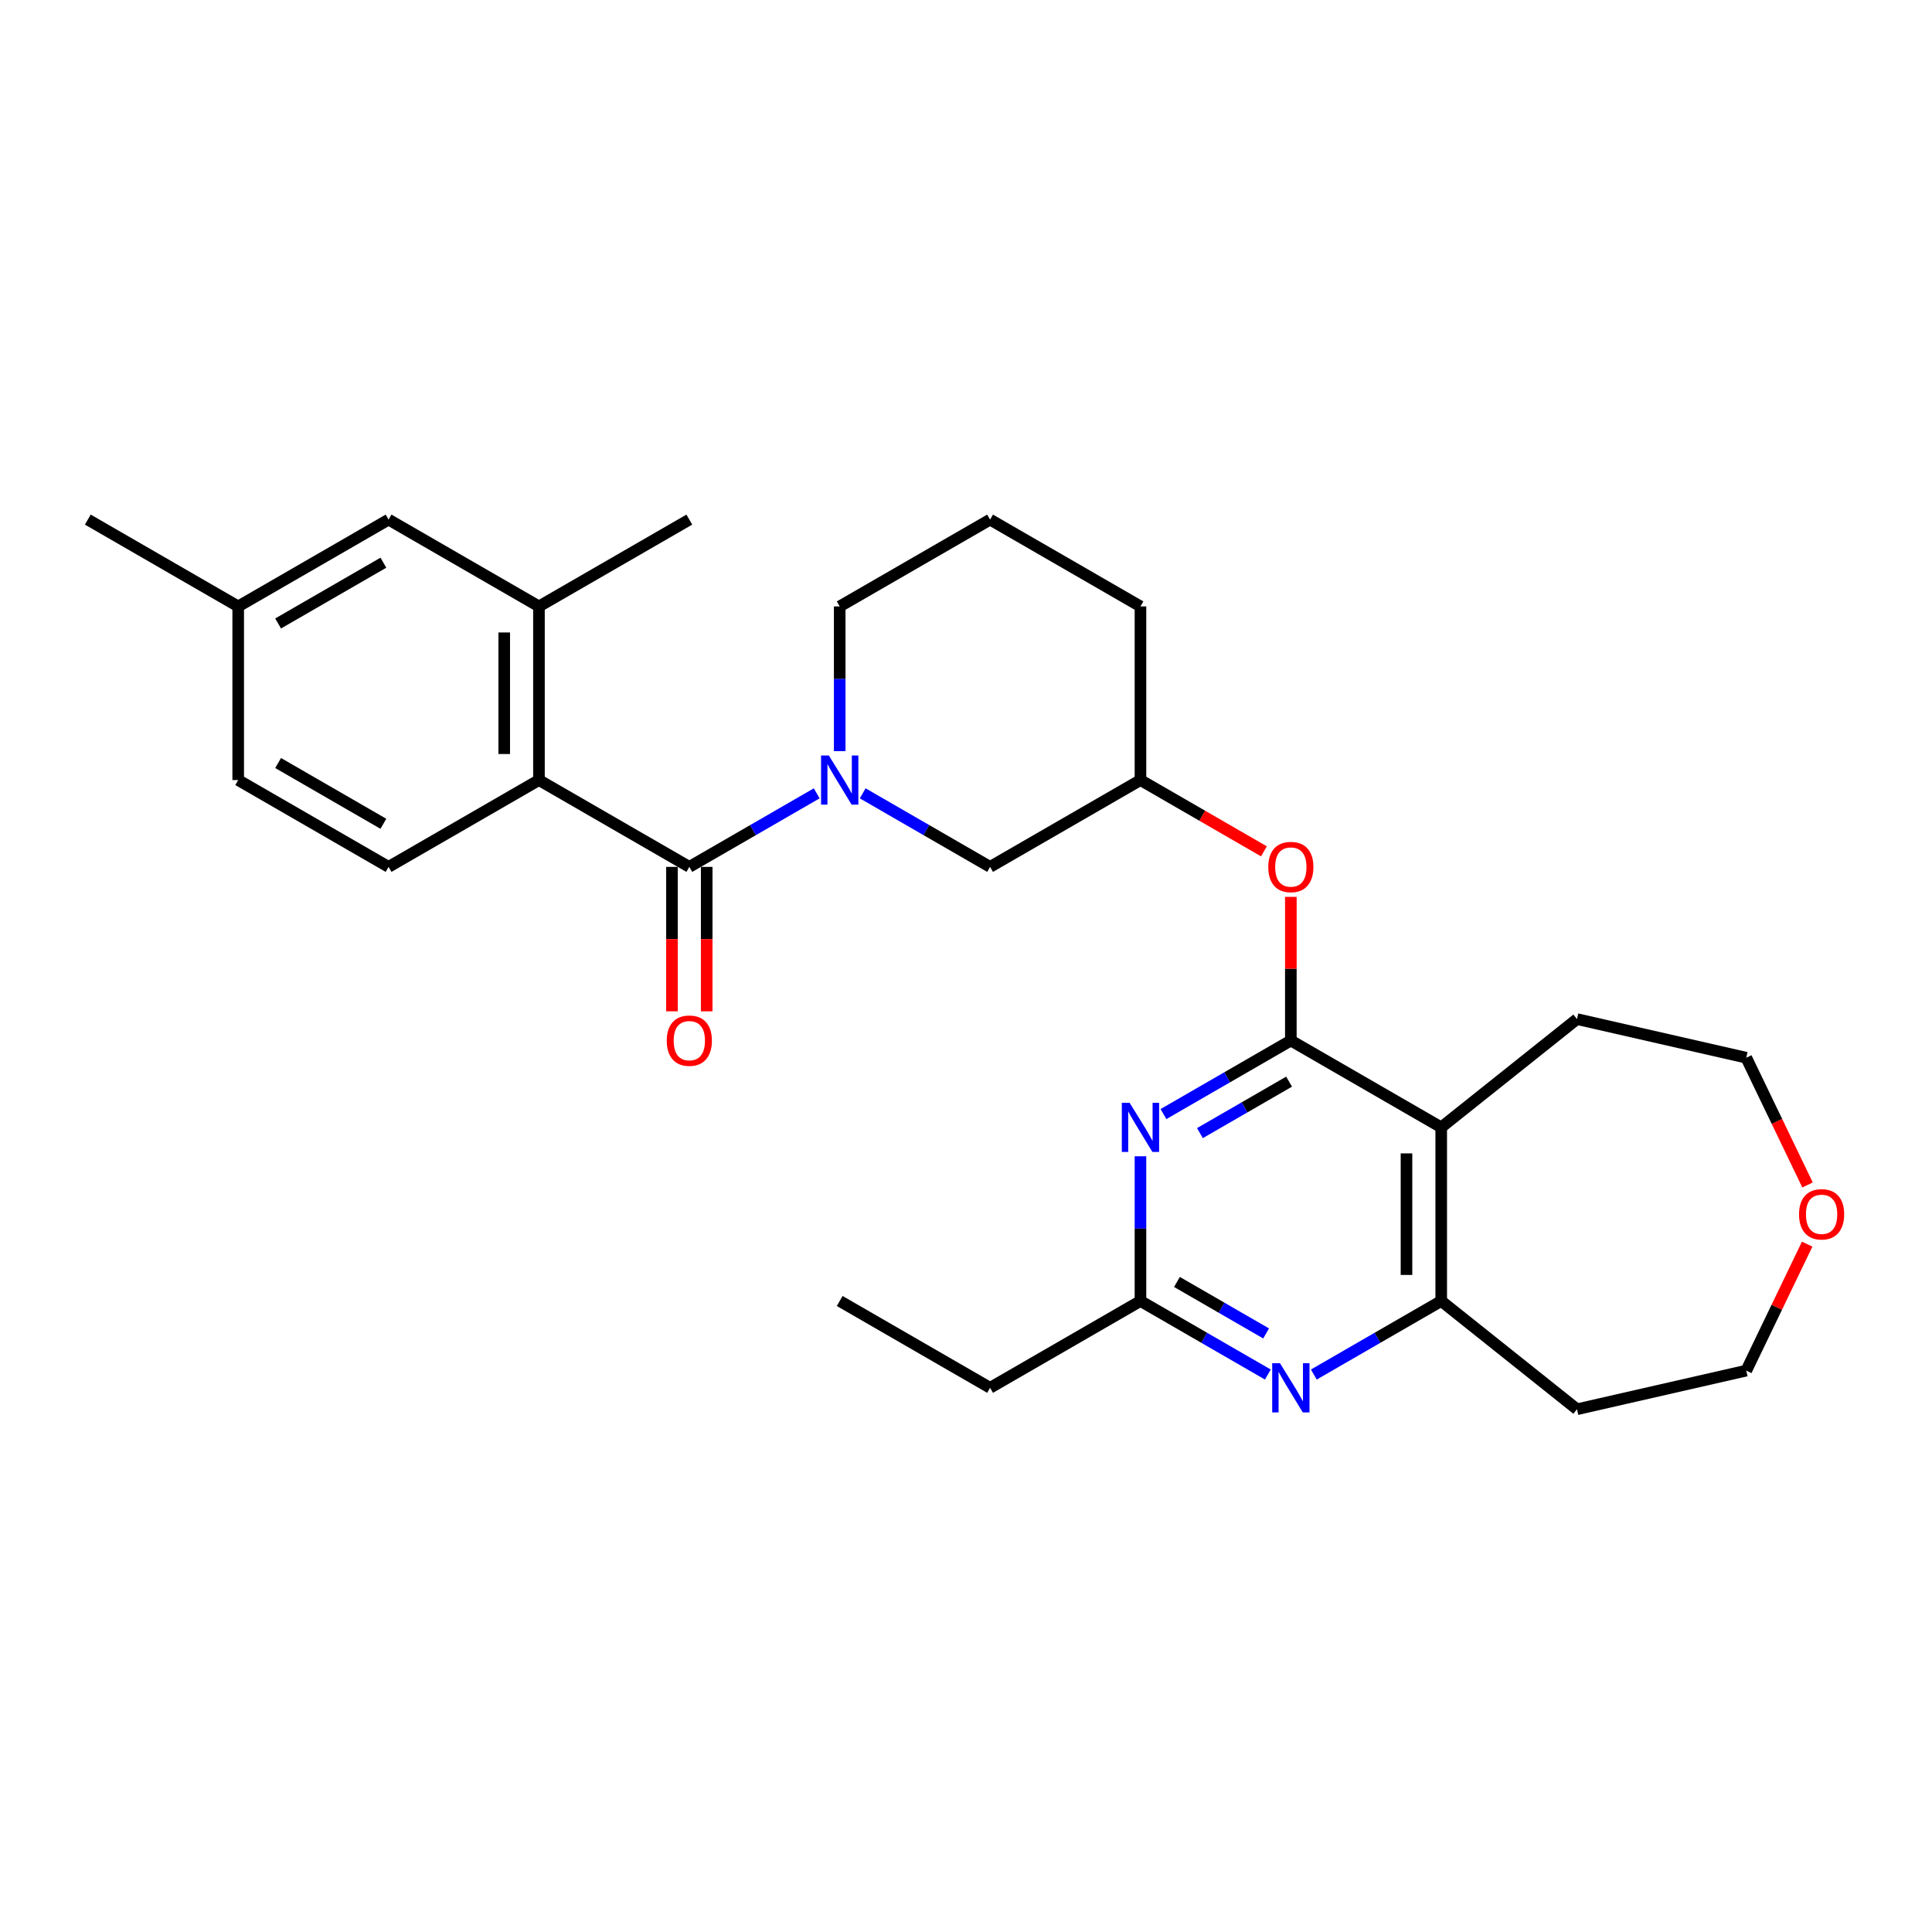 <?xml version='1.0' encoding='iso-8859-1'?>
<svg version='1.1' baseProfile='full'
              xmlns='http://www.w3.org/2000/svg'
                      xmlns:rdkit='http://www.rdkit.org/xml'
                      xmlns:xlink='http://www.w3.org/1999/xlink'
                  xml:space='preserve'
width='1000px' height='1000px' viewBox='0 0 1000 1000'>
<!-- END OF HEADER -->
<rect style='opacity:1.0;fill:#FFFFFF;stroke:none' width='1000' height='1000' x='0' y='0'> </rect>
<path class='bond-2' d='M 668.138,538.575 L 635.17,557.609' style='fill:none;fill-rule:evenodd;stroke:#000000;stroke-width:6px;stroke-linecap:butt;stroke-linejoin:miter;stroke-opacity:1' />
<path class='bond-2' d='M 635.17,557.609 L 602.203,576.643' style='fill:none;fill-rule:evenodd;stroke:#0000FF;stroke-width:6px;stroke-linecap:butt;stroke-linejoin:miter;stroke-opacity:1' />
<path class='bond-2' d='M 667.236,559.852 L 644.158,573.176' style='fill:none;fill-rule:evenodd;stroke:#000000;stroke-width:6px;stroke-linecap:butt;stroke-linejoin:miter;stroke-opacity:1' />
<path class='bond-2' d='M 644.158,573.176 L 621.081,586.5' style='fill:none;fill-rule:evenodd;stroke:#0000FF;stroke-width:6px;stroke-linecap:butt;stroke-linejoin:miter;stroke-opacity:1' />
<path class='bond-3' d='M 668.138,538.575 L 745.974,583.513' style='fill:none;fill-rule:evenodd;stroke:#000000;stroke-width:6px;stroke-linecap:butt;stroke-linejoin:miter;stroke-opacity:1' />
<path class='bond-9' d='M 668.138,538.575 L 668.138,501.393' style='fill:none;fill-rule:evenodd;stroke:#000000;stroke-width:6px;stroke-linecap:butt;stroke-linejoin:miter;stroke-opacity:1' />
<path class='bond-9' d='M 668.138,501.393 L 668.138,464.211' style='fill:none;fill-rule:evenodd;stroke:#FF0000;stroke-width:6px;stroke-linecap:butt;stroke-linejoin:miter;stroke-opacity:1' />
<path class='bond-0' d='M 356.796,448.698 L 389.764,429.664' style='fill:none;fill-rule:evenodd;stroke:#000000;stroke-width:6px;stroke-linecap:butt;stroke-linejoin:miter;stroke-opacity:1' />
<path class='bond-0' d='M 389.764,429.664 L 422.732,410.63' style='fill:none;fill-rule:evenodd;stroke:#0000FF;stroke-width:6px;stroke-linecap:butt;stroke-linejoin:miter;stroke-opacity:1' />
<path class='bond-4' d='M 356.796,448.698 L 278.961,403.76' style='fill:none;fill-rule:evenodd;stroke:#000000;stroke-width:6px;stroke-linecap:butt;stroke-linejoin:miter;stroke-opacity:1' />
<path class='bond-12' d='M 347.809,448.698 L 347.809,486.078' style='fill:none;fill-rule:evenodd;stroke:#000000;stroke-width:6px;stroke-linecap:butt;stroke-linejoin:miter;stroke-opacity:1' />
<path class='bond-12' d='M 347.809,486.078 L 347.809,523.458' style='fill:none;fill-rule:evenodd;stroke:#FF0000;stroke-width:6px;stroke-linecap:butt;stroke-linejoin:miter;stroke-opacity:1' />
<path class='bond-12' d='M 365.784,448.698 L 365.784,486.078' style='fill:none;fill-rule:evenodd;stroke:#000000;stroke-width:6px;stroke-linecap:butt;stroke-linejoin:miter;stroke-opacity:1' />
<path class='bond-12' d='M 365.784,486.078 L 365.784,523.458' style='fill:none;fill-rule:evenodd;stroke:#FF0000;stroke-width:6px;stroke-linecap:butt;stroke-linejoin:miter;stroke-opacity:1' />
<path class='bond-1' d='M 446.532,410.63 L 479.499,429.664' style='fill:none;fill-rule:evenodd;stroke:#0000FF;stroke-width:6px;stroke-linecap:butt;stroke-linejoin:miter;stroke-opacity:1' />
<path class='bond-1' d='M 479.499,429.664 L 512.467,448.698' style='fill:none;fill-rule:evenodd;stroke:#000000;stroke-width:6px;stroke-linecap:butt;stroke-linejoin:miter;stroke-opacity:1' />
<path class='bond-31' d='M 434.632,388.787 L 434.632,351.335' style='fill:none;fill-rule:evenodd;stroke:#0000FF;stroke-width:6px;stroke-linecap:butt;stroke-linejoin:miter;stroke-opacity:1' />
<path class='bond-31' d='M 434.632,351.335 L 434.632,313.883' style='fill:none;fill-rule:evenodd;stroke:#000000;stroke-width:6px;stroke-linecap:butt;stroke-linejoin:miter;stroke-opacity:1' />
<path class='bond-7' d='M 590.303,598.487 L 590.303,635.938' style='fill:none;fill-rule:evenodd;stroke:#0000FF;stroke-width:6px;stroke-linecap:butt;stroke-linejoin:miter;stroke-opacity:1' />
<path class='bond-7' d='M 590.303,635.938 L 590.303,673.39' style='fill:none;fill-rule:evenodd;stroke:#000000;stroke-width:6px;stroke-linecap:butt;stroke-linejoin:miter;stroke-opacity:1' />
<path class='bond-6' d='M 745.974,583.513 L 745.974,673.39' style='fill:none;fill-rule:evenodd;stroke:#000000;stroke-width:6px;stroke-linecap:butt;stroke-linejoin:miter;stroke-opacity:1' />
<path class='bond-6' d='M 727.998,596.995 L 727.998,659.909' style='fill:none;fill-rule:evenodd;stroke:#000000;stroke-width:6px;stroke-linecap:butt;stroke-linejoin:miter;stroke-opacity:1' />
<path class='bond-20' d='M 745.974,583.513 L 816.242,527.476' style='fill:none;fill-rule:evenodd;stroke:#000000;stroke-width:6px;stroke-linecap:butt;stroke-linejoin:miter;stroke-opacity:1' />
<path class='bond-8' d='M 278.961,403.76 L 278.961,313.883' style='fill:none;fill-rule:evenodd;stroke:#000000;stroke-width:6px;stroke-linecap:butt;stroke-linejoin:miter;stroke-opacity:1' />
<path class='bond-8' d='M 260.986,390.279 L 260.986,327.365' style='fill:none;fill-rule:evenodd;stroke:#000000;stroke-width:6px;stroke-linecap:butt;stroke-linejoin:miter;stroke-opacity:1' />
<path class='bond-10' d='M 278.961,403.76 L 201.125,448.698' style='fill:none;fill-rule:evenodd;stroke:#000000;stroke-width:6px;stroke-linecap:butt;stroke-linejoin:miter;stroke-opacity:1' />
<path class='bond-5' d='M 680.038,711.458 L 713.006,692.424' style='fill:none;fill-rule:evenodd;stroke:#0000FF;stroke-width:6px;stroke-linecap:butt;stroke-linejoin:miter;stroke-opacity:1' />
<path class='bond-5' d='M 713.006,692.424 L 745.974,673.39' style='fill:none;fill-rule:evenodd;stroke:#000000;stroke-width:6px;stroke-linecap:butt;stroke-linejoin:miter;stroke-opacity:1' />
<path class='bond-29' d='M 656.239,711.458 L 623.271,692.424' style='fill:none;fill-rule:evenodd;stroke:#0000FF;stroke-width:6px;stroke-linecap:butt;stroke-linejoin:miter;stroke-opacity:1' />
<path class='bond-29' d='M 623.271,692.424 L 590.303,673.39' style='fill:none;fill-rule:evenodd;stroke:#000000;stroke-width:6px;stroke-linecap:butt;stroke-linejoin:miter;stroke-opacity:1' />
<path class='bond-29' d='M 655.336,690.181 L 632.258,676.857' style='fill:none;fill-rule:evenodd;stroke:#0000FF;stroke-width:6px;stroke-linecap:butt;stroke-linejoin:miter;stroke-opacity:1' />
<path class='bond-29' d='M 632.258,676.857 L 609.181,663.533' style='fill:none;fill-rule:evenodd;stroke:#000000;stroke-width:6px;stroke-linecap:butt;stroke-linejoin:miter;stroke-opacity:1' />
<path class='bond-16' d='M 745.974,673.39 L 816.242,729.427' style='fill:none;fill-rule:evenodd;stroke:#000000;stroke-width:6px;stroke-linecap:butt;stroke-linejoin:miter;stroke-opacity:1' />
<path class='bond-21' d='M 590.303,673.39 L 512.467,718.328' style='fill:none;fill-rule:evenodd;stroke:#000000;stroke-width:6px;stroke-linecap:butt;stroke-linejoin:miter;stroke-opacity:1' />
<path class='bond-13' d='M 278.961,313.883 L 201.125,268.945' style='fill:none;fill-rule:evenodd;stroke:#000000;stroke-width:6px;stroke-linecap:butt;stroke-linejoin:miter;stroke-opacity:1' />
<path class='bond-22' d='M 278.961,313.883 L 356.796,268.945' style='fill:none;fill-rule:evenodd;stroke:#000000;stroke-width:6px;stroke-linecap:butt;stroke-linejoin:miter;stroke-opacity:1' />
<path class='bond-14' d='M 654.207,440.655 L 622.255,422.208' style='fill:none;fill-rule:evenodd;stroke:#FF0000;stroke-width:6px;stroke-linecap:butt;stroke-linejoin:miter;stroke-opacity:1' />
<path class='bond-14' d='M 622.255,422.208 L 590.303,403.76' style='fill:none;fill-rule:evenodd;stroke:#000000;stroke-width:6px;stroke-linecap:butt;stroke-linejoin:miter;stroke-opacity:1' />
<path class='bond-18' d='M 201.125,448.698 L 123.29,403.76' style='fill:none;fill-rule:evenodd;stroke:#000000;stroke-width:6px;stroke-linecap:butt;stroke-linejoin:miter;stroke-opacity:1' />
<path class='bond-18' d='M 198.438,426.391 L 143.953,394.934' style='fill:none;fill-rule:evenodd;stroke:#000000;stroke-width:6px;stroke-linecap:butt;stroke-linejoin:miter;stroke-opacity:1' />
<path class='bond-11' d='M 512.467,448.698 L 590.303,403.76' style='fill:none;fill-rule:evenodd;stroke:#000000;stroke-width:6px;stroke-linecap:butt;stroke-linejoin:miter;stroke-opacity:1' />
<path class='bond-32' d='M 201.125,268.945 L 123.29,313.883' style='fill:none;fill-rule:evenodd;stroke:#000000;stroke-width:6px;stroke-linecap:butt;stroke-linejoin:miter;stroke-opacity:1' />
<path class='bond-32' d='M 198.438,291.253 L 143.953,322.71' style='fill:none;fill-rule:evenodd;stroke:#000000;stroke-width:6px;stroke-linecap:butt;stroke-linejoin:miter;stroke-opacity:1' />
<path class='bond-26' d='M 590.303,403.76 L 590.303,313.883' style='fill:none;fill-rule:evenodd;stroke:#000000;stroke-width:6px;stroke-linecap:butt;stroke-linejoin:miter;stroke-opacity:1' />
<path class='bond-15' d='M 935.581,613.334 L 919.723,580.405' style='fill:none;fill-rule:evenodd;stroke:#FF0000;stroke-width:6px;stroke-linecap:butt;stroke-linejoin:miter;stroke-opacity:1' />
<path class='bond-15' d='M 919.723,580.405 L 903.865,547.476' style='fill:none;fill-rule:evenodd;stroke:#000000;stroke-width:6px;stroke-linecap:butt;stroke-linejoin:miter;stroke-opacity:1' />
<path class='bond-30' d='M 935.391,643.964 L 919.628,676.696' style='fill:none;fill-rule:evenodd;stroke:#FF0000;stroke-width:6px;stroke-linecap:butt;stroke-linejoin:miter;stroke-opacity:1' />
<path class='bond-30' d='M 919.628,676.696 L 903.865,709.428' style='fill:none;fill-rule:evenodd;stroke:#000000;stroke-width:6px;stroke-linecap:butt;stroke-linejoin:miter;stroke-opacity:1' />
<path class='bond-23' d='M 816.242,729.427 L 903.865,709.428' style='fill:none;fill-rule:evenodd;stroke:#000000;stroke-width:6px;stroke-linecap:butt;stroke-linejoin:miter;stroke-opacity:1' />
<path class='bond-17' d='M 434.632,313.883 L 512.467,268.945' style='fill:none;fill-rule:evenodd;stroke:#000000;stroke-width:6px;stroke-linecap:butt;stroke-linejoin:miter;stroke-opacity:1' />
<path class='bond-19' d='M 123.29,403.76 L 123.29,313.883' style='fill:none;fill-rule:evenodd;stroke:#000000;stroke-width:6px;stroke-linecap:butt;stroke-linejoin:miter;stroke-opacity:1' />
<path class='bond-27' d='M 123.29,313.883 L 45.455,268.945' style='fill:none;fill-rule:evenodd;stroke:#000000;stroke-width:6px;stroke-linecap:butt;stroke-linejoin:miter;stroke-opacity:1' />
<path class='bond-25' d='M 816.242,527.476 L 903.865,547.476' style='fill:none;fill-rule:evenodd;stroke:#000000;stroke-width:6px;stroke-linecap:butt;stroke-linejoin:miter;stroke-opacity:1' />
<path class='bond-28' d='M 512.467,718.328 L 434.632,673.39' style='fill:none;fill-rule:evenodd;stroke:#000000;stroke-width:6px;stroke-linecap:butt;stroke-linejoin:miter;stroke-opacity:1' />
<path class='bond-24' d='M 512.467,268.945 L 590.303,313.883' style='fill:none;fill-rule:evenodd;stroke:#000000;stroke-width:6px;stroke-linecap:butt;stroke-linejoin:miter;stroke-opacity:1' />
<path  class='atom-2' d='M 429.006 391.034
L 437.346 404.515
Q 438.173 405.845, 439.503 408.254
Q 440.833 410.663, 440.905 410.806
L 440.905 391.034
L 444.285 391.034
L 444.285 416.487
L 440.797 416.487
L 431.846 401.747
Q 430.803 400.021, 429.689 398.044
Q 428.61 396.067, 428.287 395.455
L 428.287 416.487
L 424.979 416.487
L 424.979 391.034
L 429.006 391.034
' fill='#0000FF'/>
<path  class='atom-3' d='M 584.677 570.787
L 593.017 584.268
Q 593.844 585.599, 595.174 588.007
Q 596.504 590.416, 596.576 590.56
L 596.576 570.787
L 599.956 570.787
L 599.956 596.24
L 596.468 596.24
L 587.517 581.5
Q 586.474 579.775, 585.36 577.797
Q 584.281 575.82, 583.958 575.209
L 583.958 596.24
L 580.65 596.24
L 580.65 570.787
L 584.677 570.787
' fill='#0000FF'/>
<path  class='atom-6' d='M 662.512 705.602
L 670.853 719.083
Q 671.679 720.414, 673.01 722.822
Q 674.34 725.231, 674.412 725.375
L 674.412 705.602
L 677.791 705.602
L 677.791 731.055
L 674.304 731.055
L 665.352 716.315
Q 664.31 714.59, 663.195 712.612
Q 662.117 710.635, 661.793 710.024
L 661.793 731.055
L 658.486 731.055
L 658.486 705.602
L 662.512 705.602
' fill='#0000FF'/>
<path  class='atom-10' d='M 656.454 448.77
Q 656.454 442.659, 659.474 439.243
Q 662.494 435.828, 668.138 435.828
Q 673.783 435.828, 676.802 439.243
Q 679.822 442.659, 679.822 448.77
Q 679.822 454.954, 676.766 458.477
Q 673.711 461.964, 668.138 461.964
Q 662.53 461.964, 659.474 458.477
Q 656.454 454.99, 656.454 448.77
M 668.138 459.088
Q 672.021 459.088, 674.106 456.5
Q 676.227 453.875, 676.227 448.77
Q 676.227 443.773, 674.106 441.257
Q 672.021 438.704, 668.138 438.704
Q 664.256 438.704, 662.135 441.221
Q 660.049 443.737, 660.049 448.77
Q 660.049 453.911, 662.135 456.5
Q 664.256 459.088, 668.138 459.088
' fill='#FF0000'/>
<path  class='atom-13' d='M 345.112 538.647
Q 345.112 532.535, 348.132 529.12
Q 351.152 525.705, 356.796 525.705
Q 362.441 525.705, 365.461 529.12
Q 368.48 532.535, 368.48 538.647
Q 368.48 544.83, 365.425 548.354
Q 362.369 551.841, 356.796 551.841
Q 351.188 551.841, 348.132 548.354
Q 345.112 544.866, 345.112 538.647
M 356.796 548.965
Q 360.679 548.965, 362.764 546.376
Q 364.885 543.752, 364.885 538.647
Q 364.885 533.65, 362.764 531.133
Q 360.679 528.581, 356.796 528.581
Q 352.914 528.581, 350.793 531.097
Q 348.708 533.614, 348.708 538.647
Q 348.708 543.788, 350.793 546.376
Q 352.914 548.965, 356.796 548.965
' fill='#FF0000'/>
<path  class='atom-16' d='M 931.178 628.524
Q 931.178 622.412, 934.197 618.997
Q 937.217 615.581, 942.861 615.581
Q 948.506 615.581, 951.526 618.997
Q 954.545 622.412, 954.545 628.524
Q 954.545 634.707, 951.49 638.23
Q 948.434 641.718, 942.861 641.718
Q 937.253 641.718, 934.197 638.23
Q 931.178 634.743, 931.178 628.524
M 942.861 638.841
Q 946.744 638.841, 948.829 636.253
Q 950.95 633.629, 950.95 628.524
Q 950.95 623.526, 948.829 621.01
Q 946.744 618.457, 942.861 618.457
Q 938.979 618.457, 936.858 620.974
Q 934.773 623.491, 934.773 628.524
Q 934.773 633.665, 936.858 636.253
Q 938.979 638.841, 942.861 638.841
' fill='#FF0000'/>
</svg>
